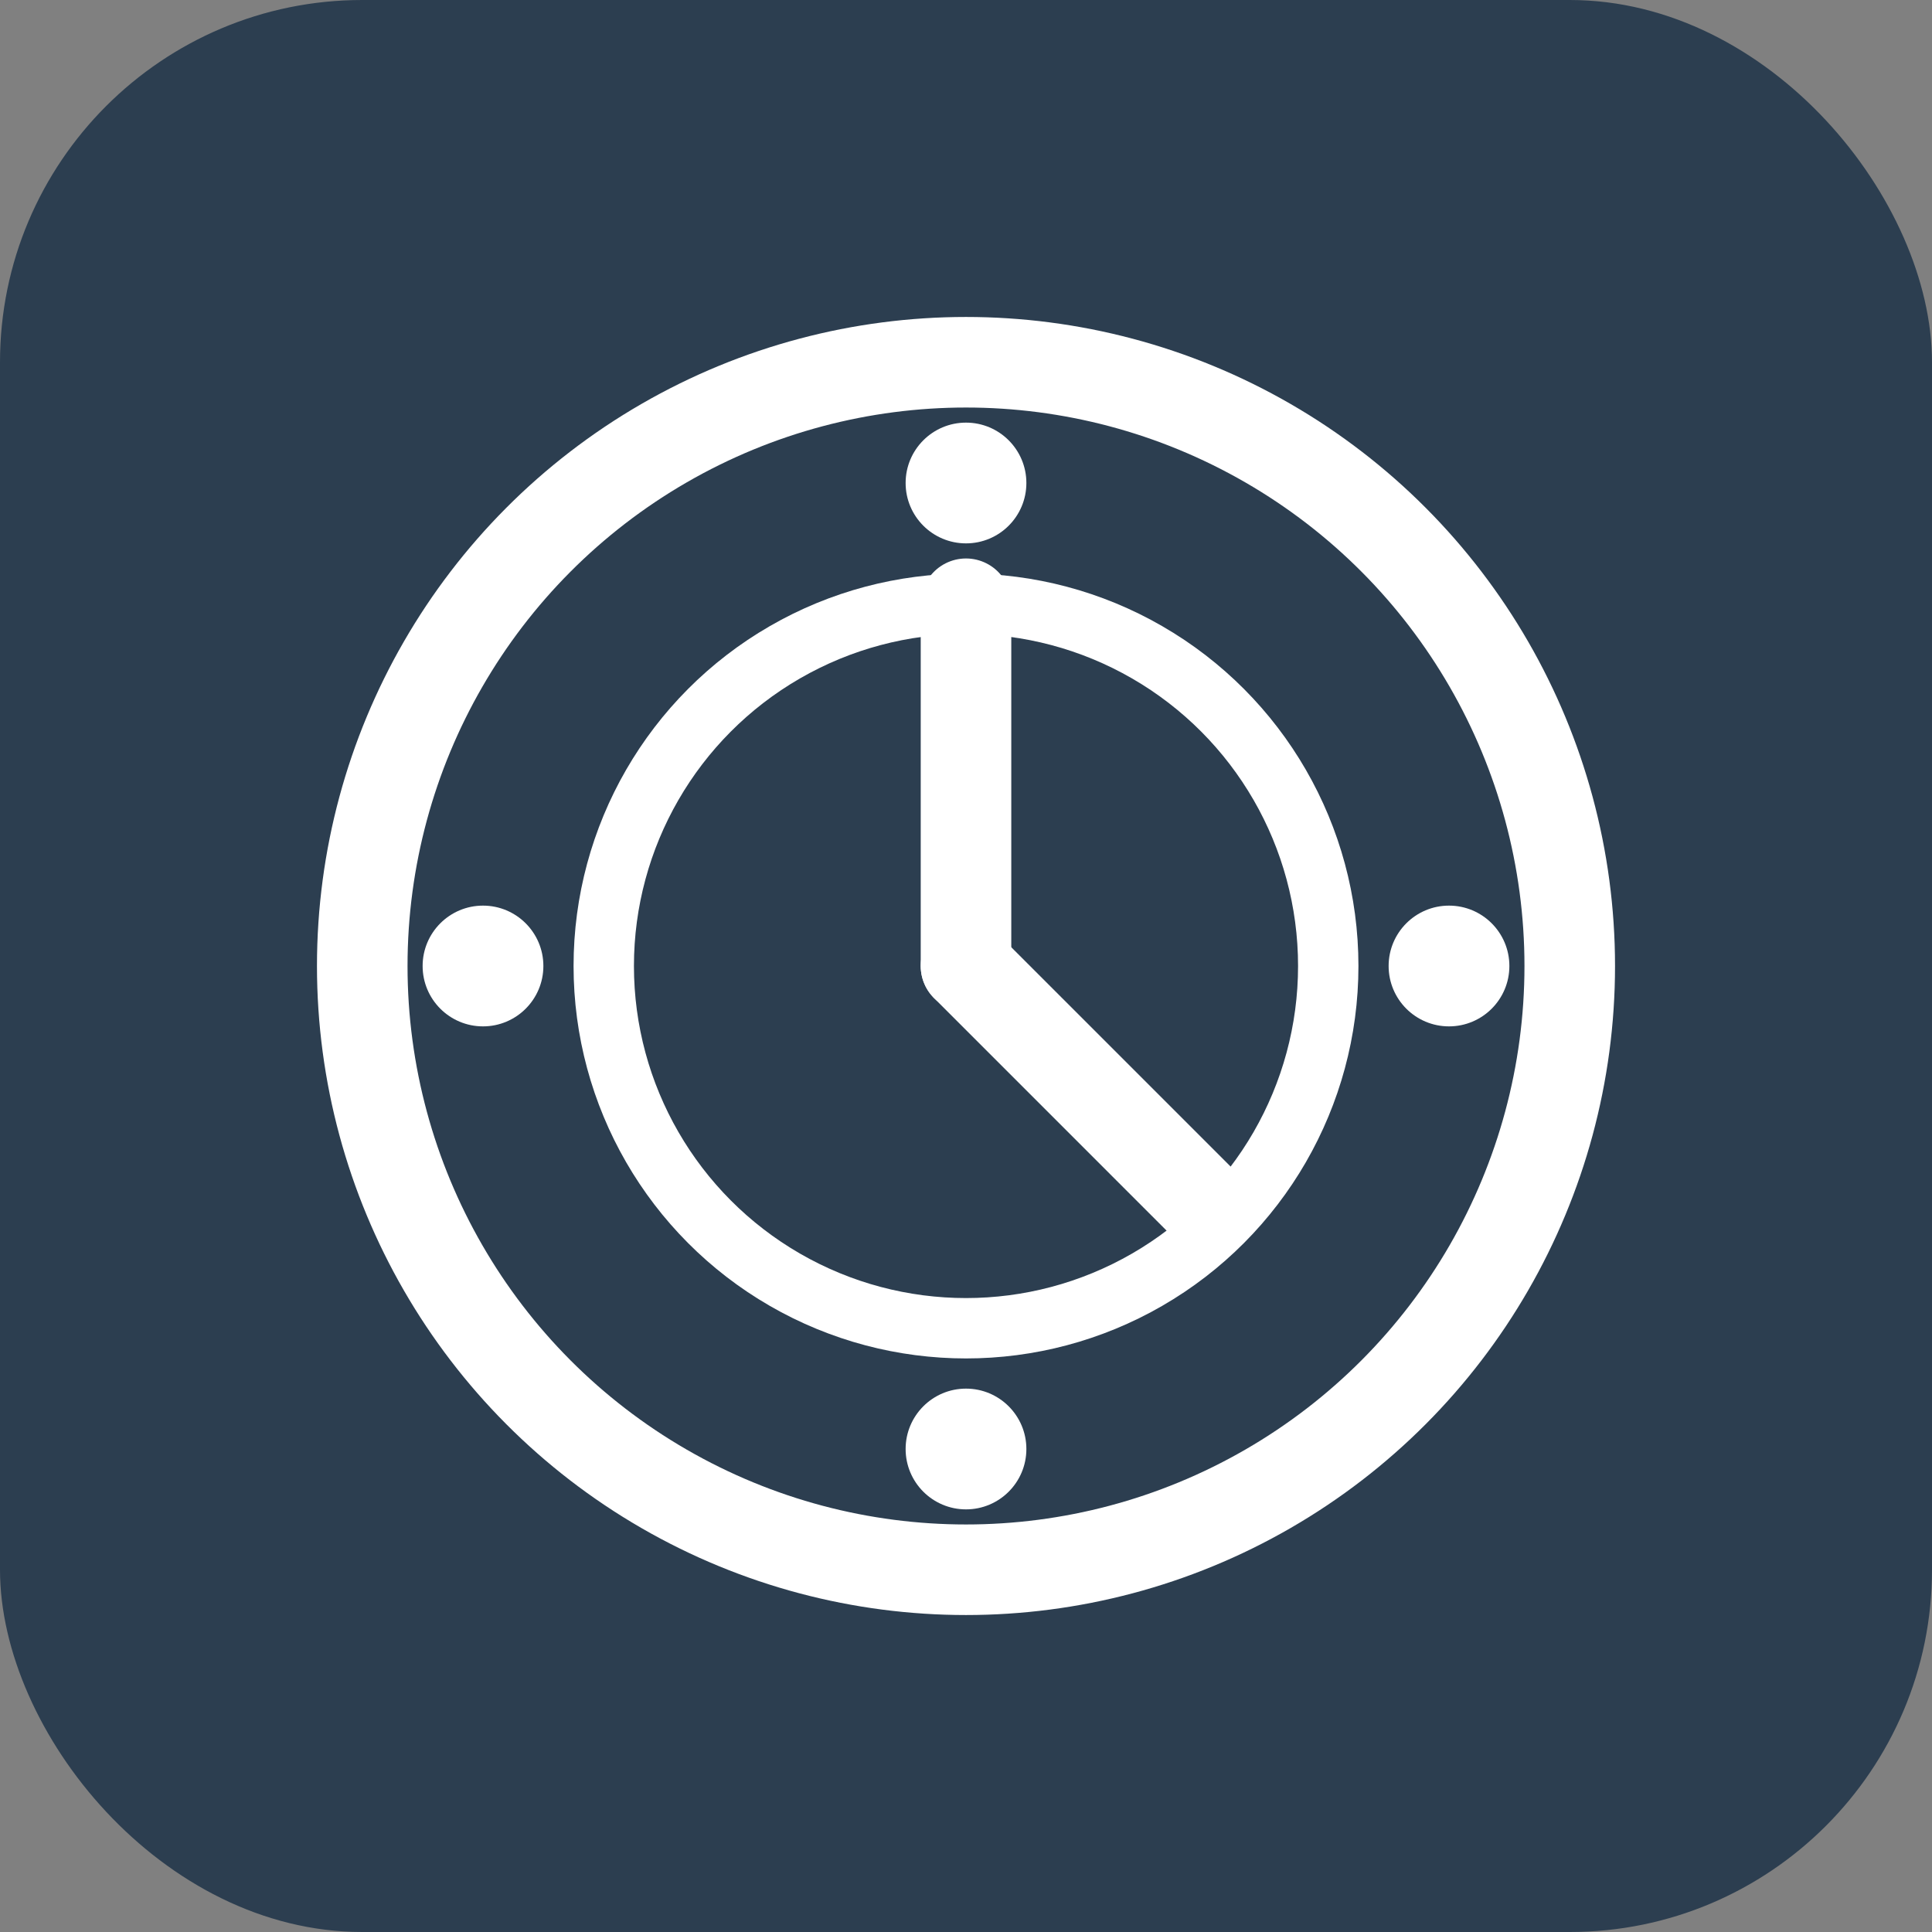 <svg width="32" height="32" viewBox="0 0 32 32" fill="none" xmlns="http://www.w3.org/2000/svg">
  <rect x="0" y="0" width="32" height="32" fill="#808080" stroke="none"/>
  <rect width="32" height="32" rx="6" fill="#2c3e50"/>
  <circle cx="16" cy="16" r="10" stroke="#ffffff" stroke-width="1.5" fill="none"/>
  <circle cx="16" cy="16" r="6" stroke="#ffffff" stroke-width="1" fill="none"/>
  <line x1="16" y1="10" x2="16" y2="16" stroke="#ffffff" stroke-width="1.5" stroke-linecap="round"/>
  <line x1="16" y1="16" x2="20" y2="20" stroke="#ffffff" stroke-width="1.5" stroke-linecap="round"/>
  <circle cx="16" cy="8" r="1" fill="#ffffff"/>
  <circle cx="24" cy="16" r="1" fill="#ffffff"/>
  <circle cx="16" cy="24" r="1" fill="#ffffff"/>
  <circle cx="8" cy="16" r="1" fill="#ffffff"/>
</svg>
